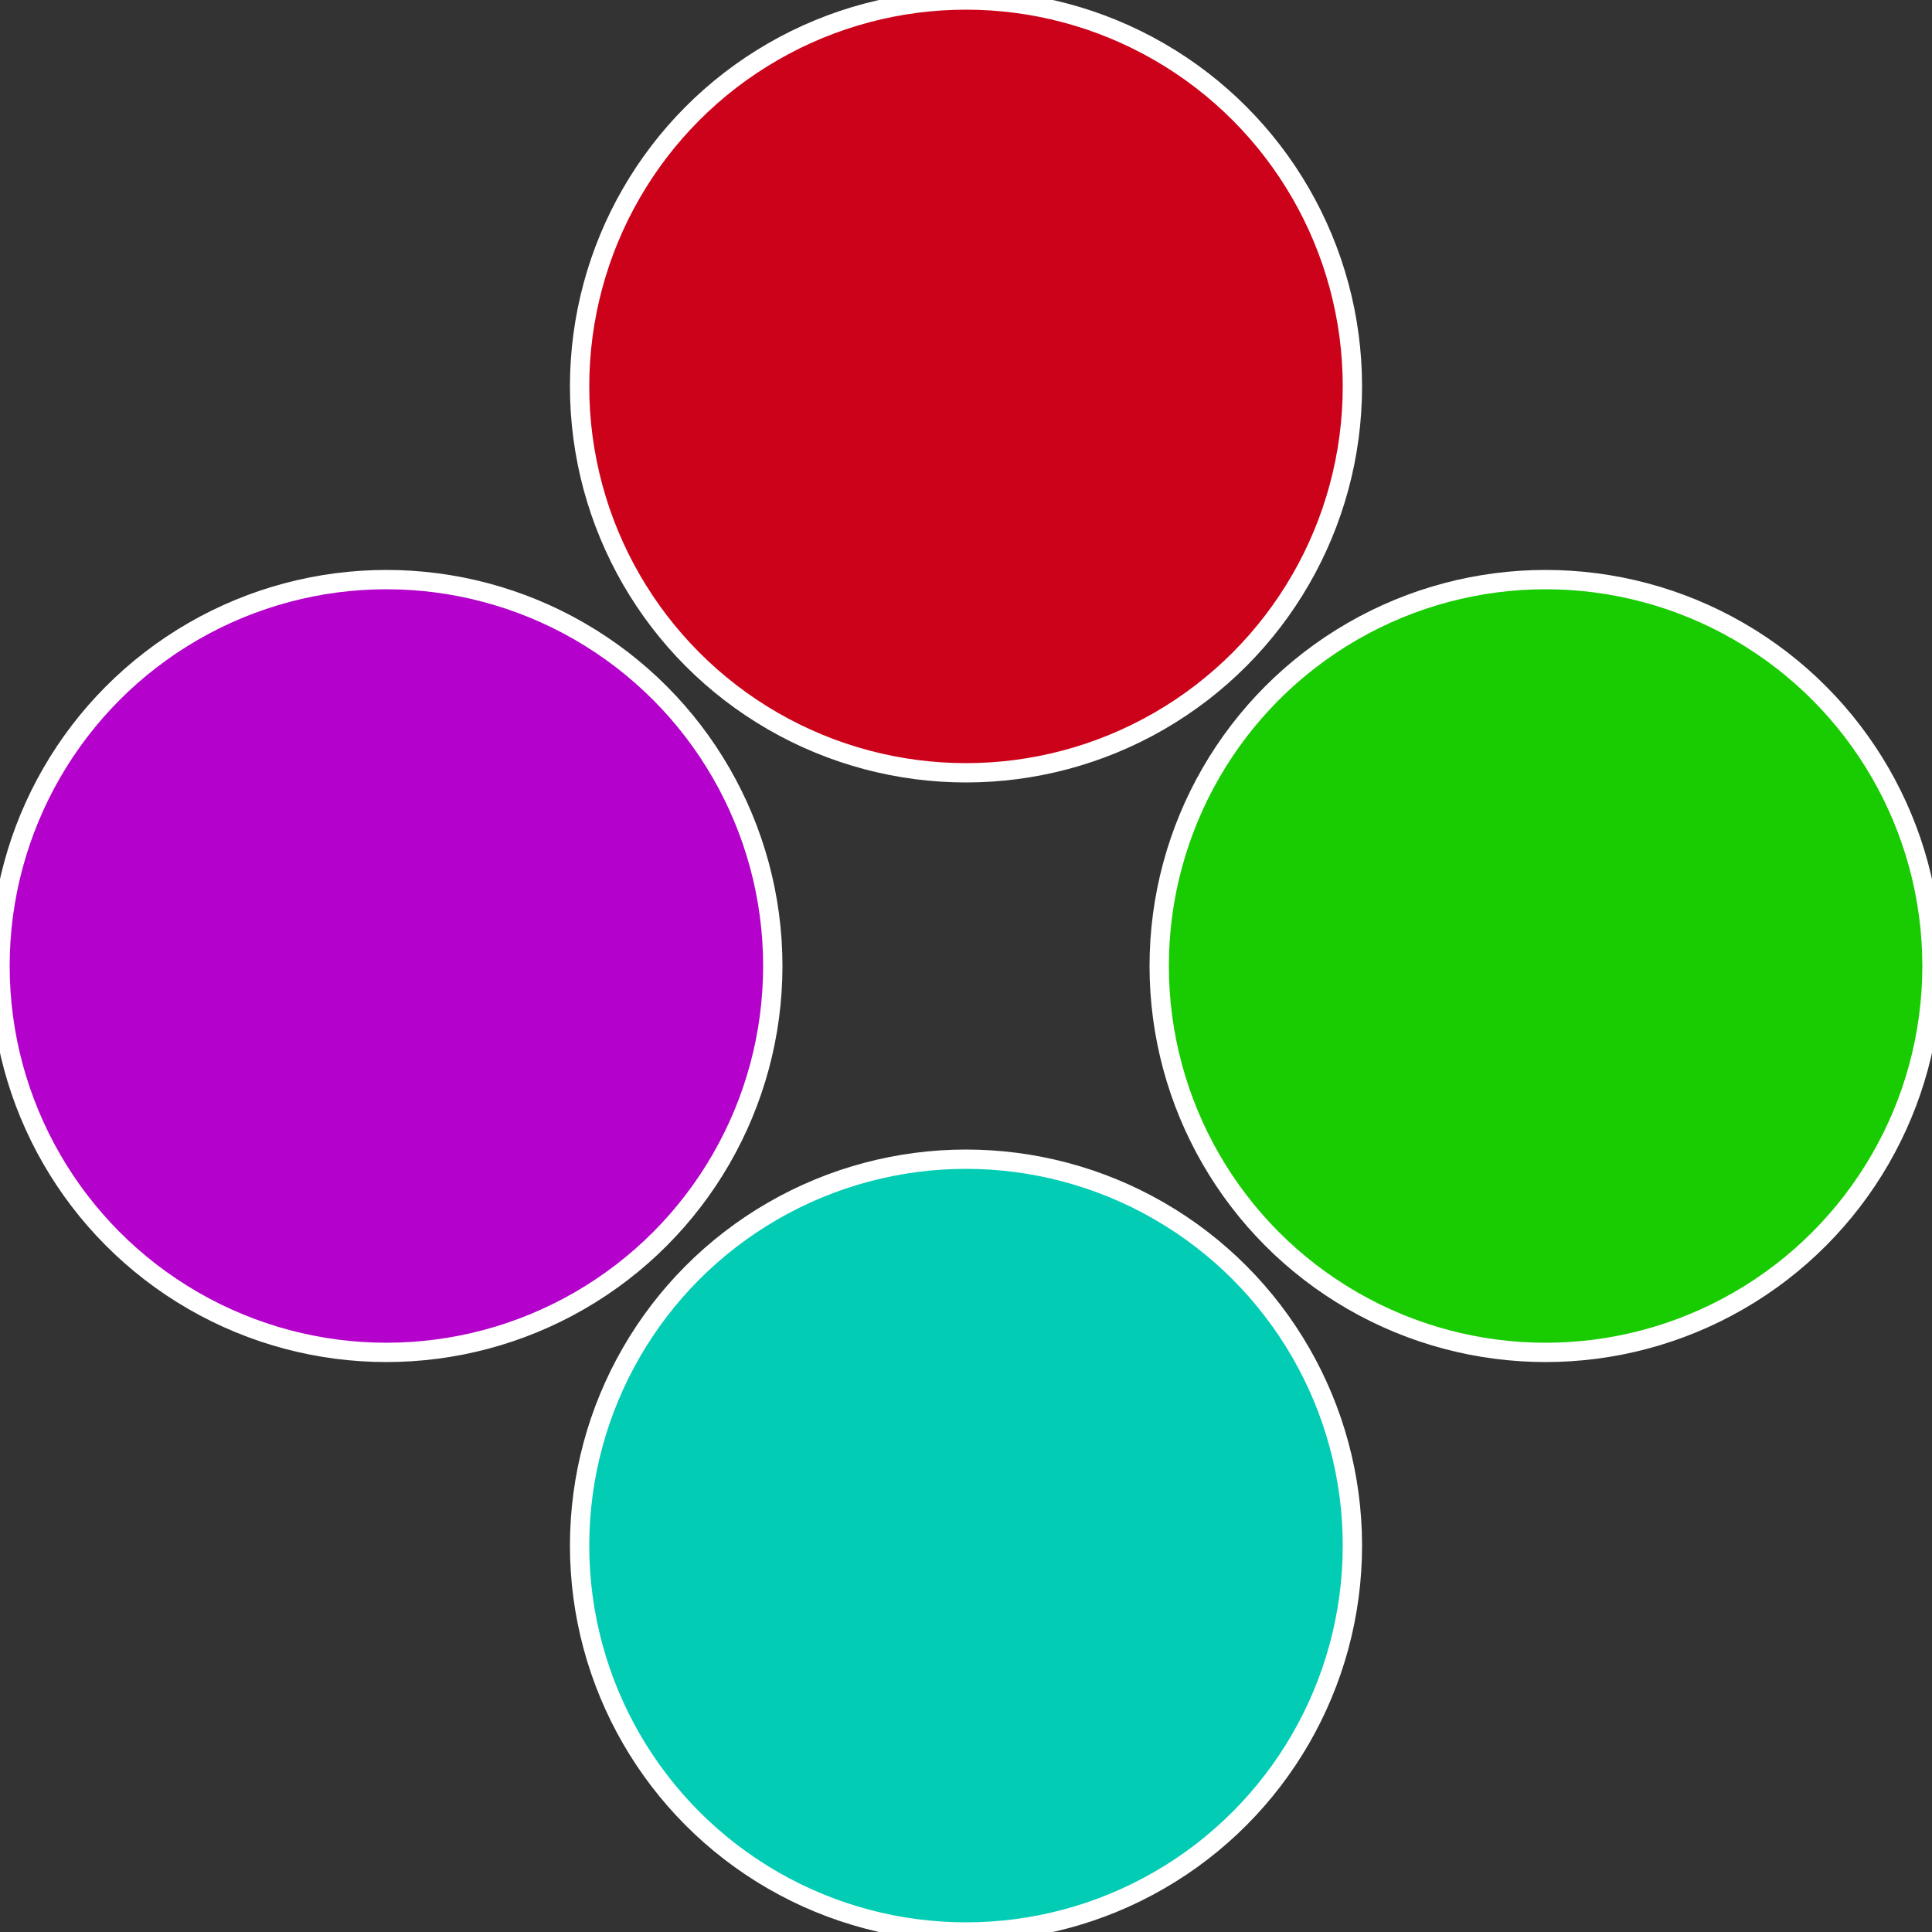 <?xml version="1.0" standalone="no"?>
<svg width="500" height="500" viewBox="-1 -1 2 2" xmlns="http://www.w3.org/2000/svg">
 
                <rect x="-1" y="-1" width="2" height="2" fill="#333333" stroke="none"/>
 
                <circle cx="0.6" cy="0" r="0.4" fill="#19cc02" stroke="#fff" stroke-width="1%" />
             
                <circle cx="3.6739403974421E-17" cy="0.6" r="0.4" fill="#02ccb4" stroke="#fff" stroke-width="1%" />
             
                <circle cx="-0.6" cy="7.3478807948841E-17" r="0.4" fill="#b402cc" stroke="#fff" stroke-width="1%" />
             
                <circle cx="-1.1021821192326E-16" cy="-0.6" r="0.4" fill="#cc021a" stroke="#fff" stroke-width="1%" />
            </svg>
